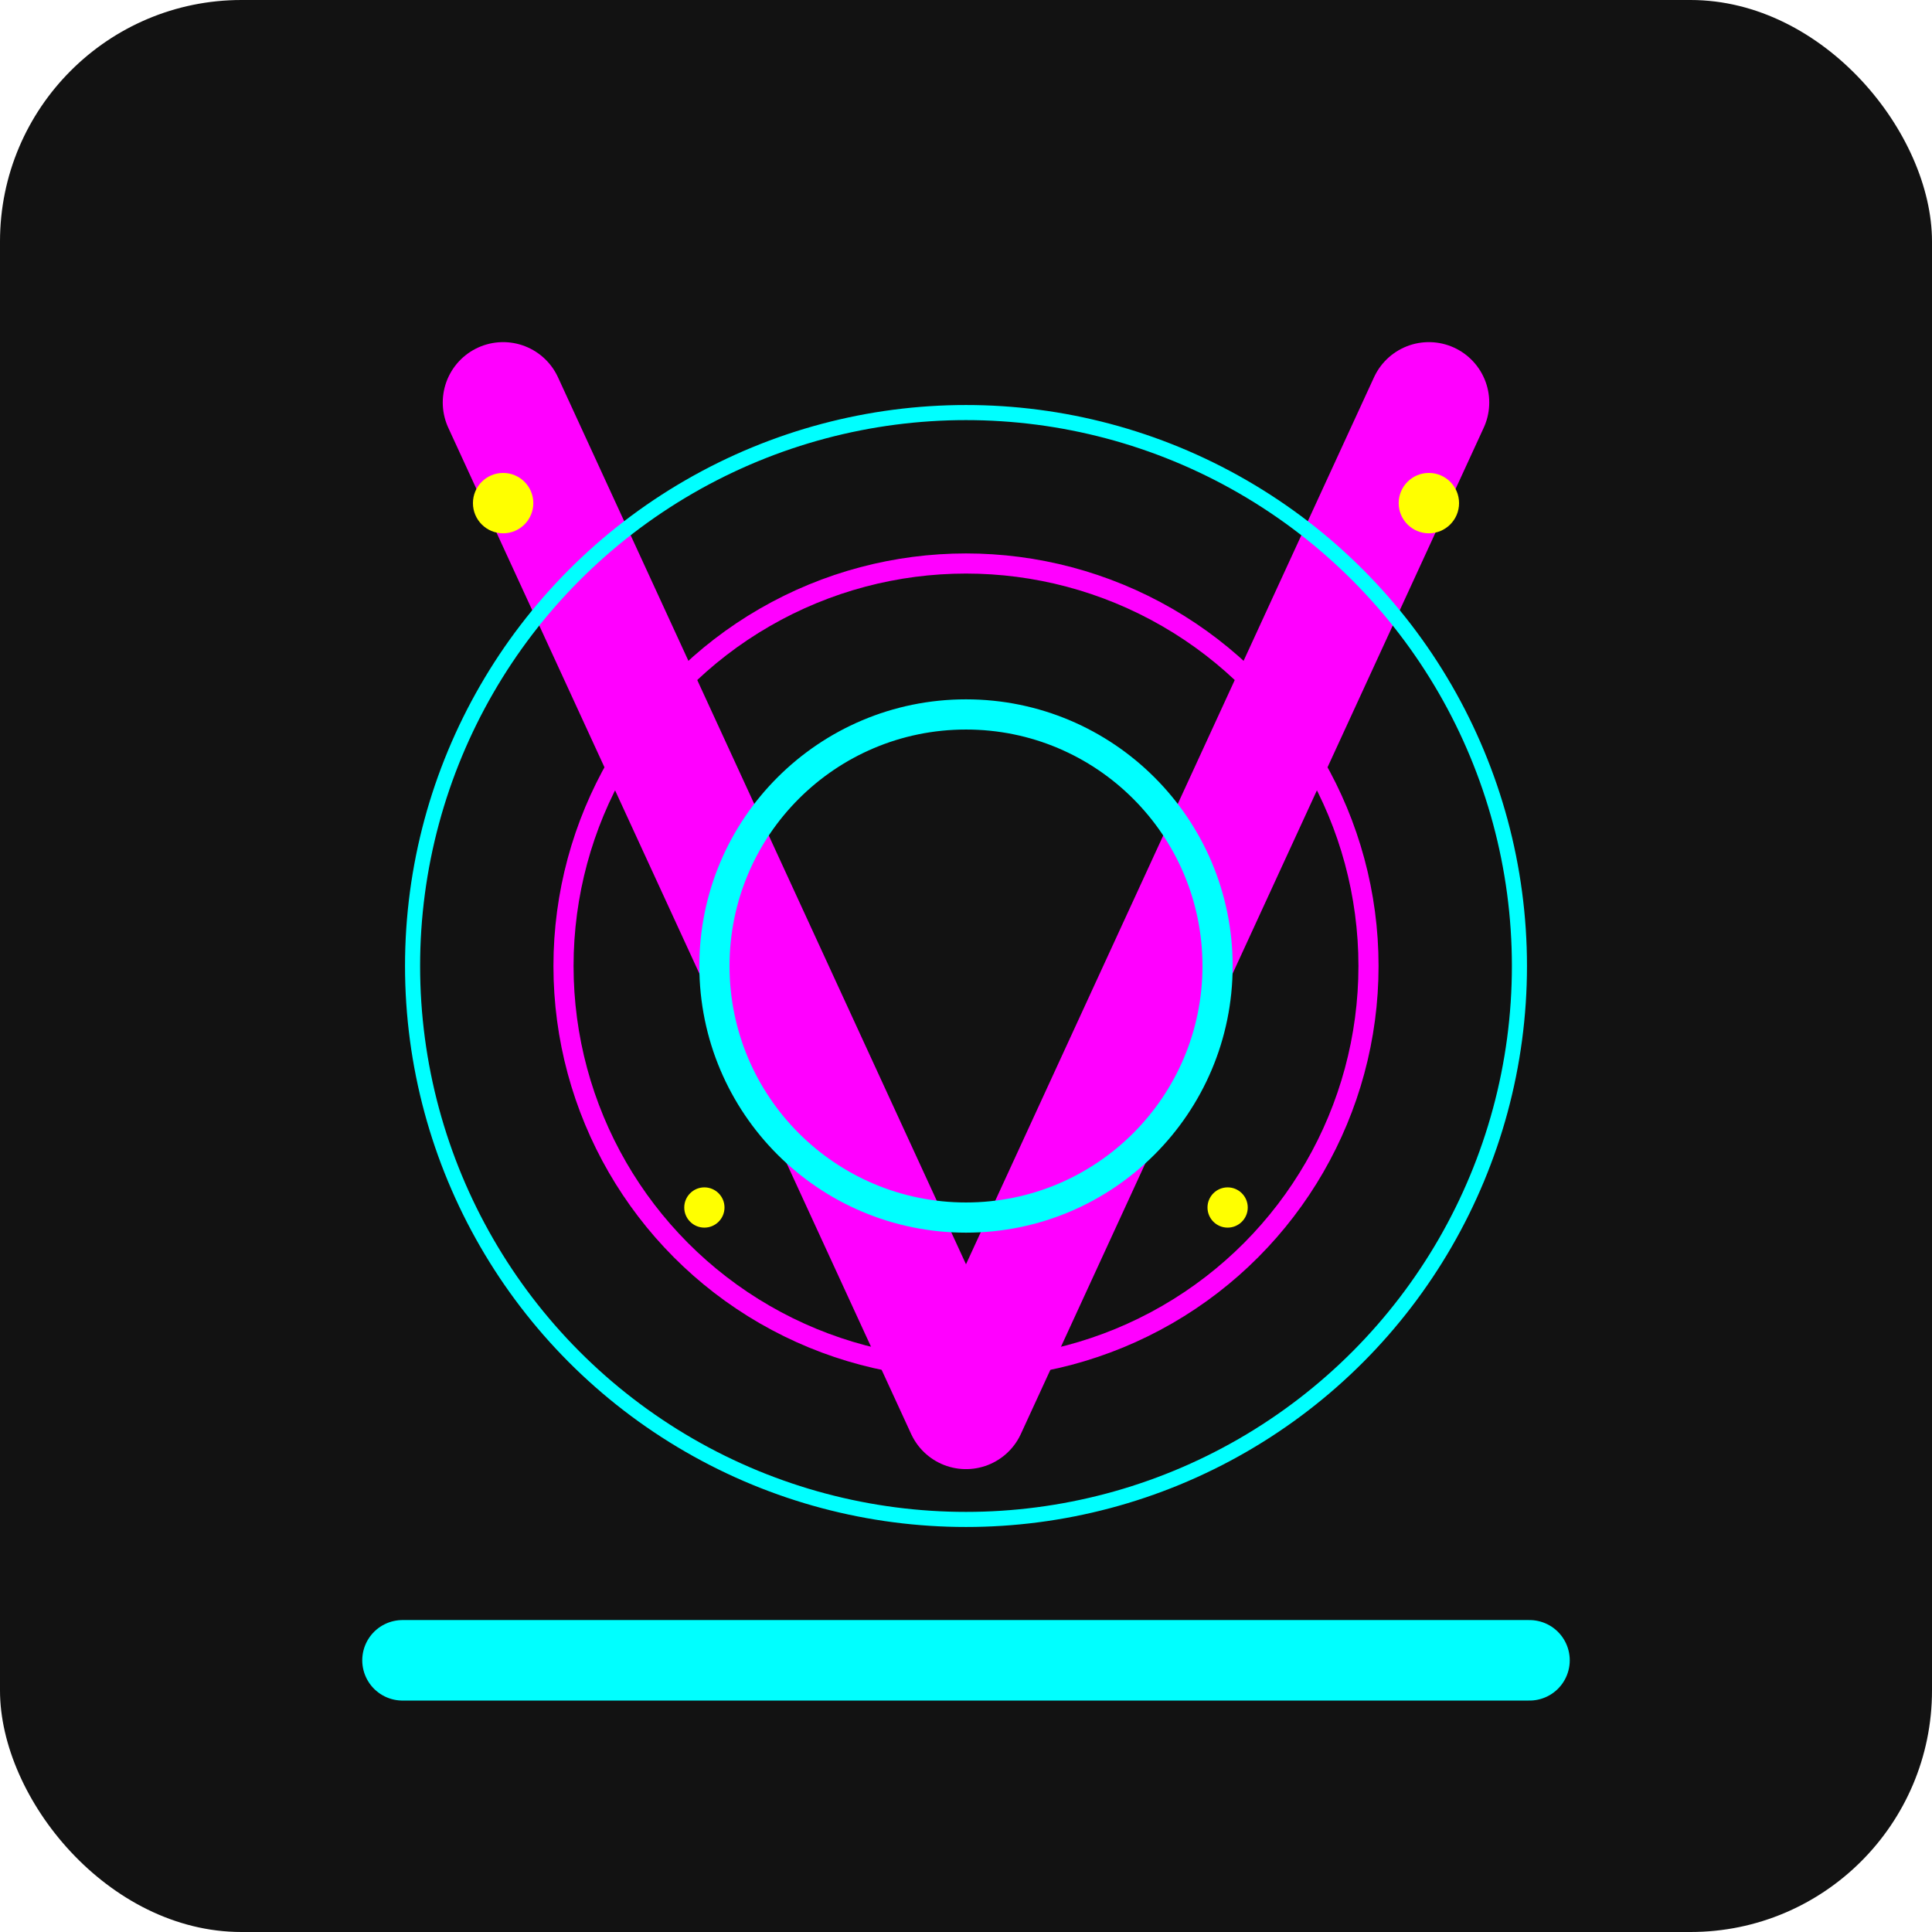 <?xml version="1.0" encoding="UTF-8" standalone="no"?>
<svg xmlns="http://www.w3.org/2000/svg" width="192" height="192" viewBox="0 0 192 192">
  <!-- Background -->
  <rect width="192" height="192" rx="24" fill="#121212" />
  
  <!-- Neon glow effect -->
  <filter id="neonGlow" x="-10%" y="-10%" width="120%" height="120%">
    <feGaussianBlur stdDeviation="5" result="blur" />
    <feComposite in="SourceGraphic" in2="blur" operator="over" />
  </filter>
  
  <!-- Main "V" logo -->
  <g filter="url(#neonGlow)">
    <path d="M50,40 L96,140 L142,40" stroke="#ff00ff" stroke-width="12" fill="none" stroke-linecap="round" stroke-linejoin="round" />
    <path d="M40,165 L152,165" stroke="#00ffff" stroke-width="8" fill="none" stroke-linecap="round" />
  </g>
  
  <!-- Sound wave elements -->
  <g filter="url(#neonGlow)">
    <circle cx="96" cy="96" r="25" stroke="#00ffff" stroke-width="3" fill="none" />
    <circle cx="96" cy="96" r="40" stroke="#ff00ff" stroke-width="2" fill="none" />
    <circle cx="96" cy="96" r="55" stroke="#00ffff" stroke-width="1.5" fill="none" />
  </g>
  
  <!-- Small star bursts to represent light show -->
  <g filter="url(#neonGlow)">
    <circle cx="50" cy="50" r="3" fill="#ffff00" />
    <circle cx="142" cy="50" r="3" fill="#ffff00" />
    <circle cx="70" cy="120" r="2" fill="#ffff00" />
    <circle cx="122" cy="120" r="2" fill="#ffff00" />
  </g>
</svg>
